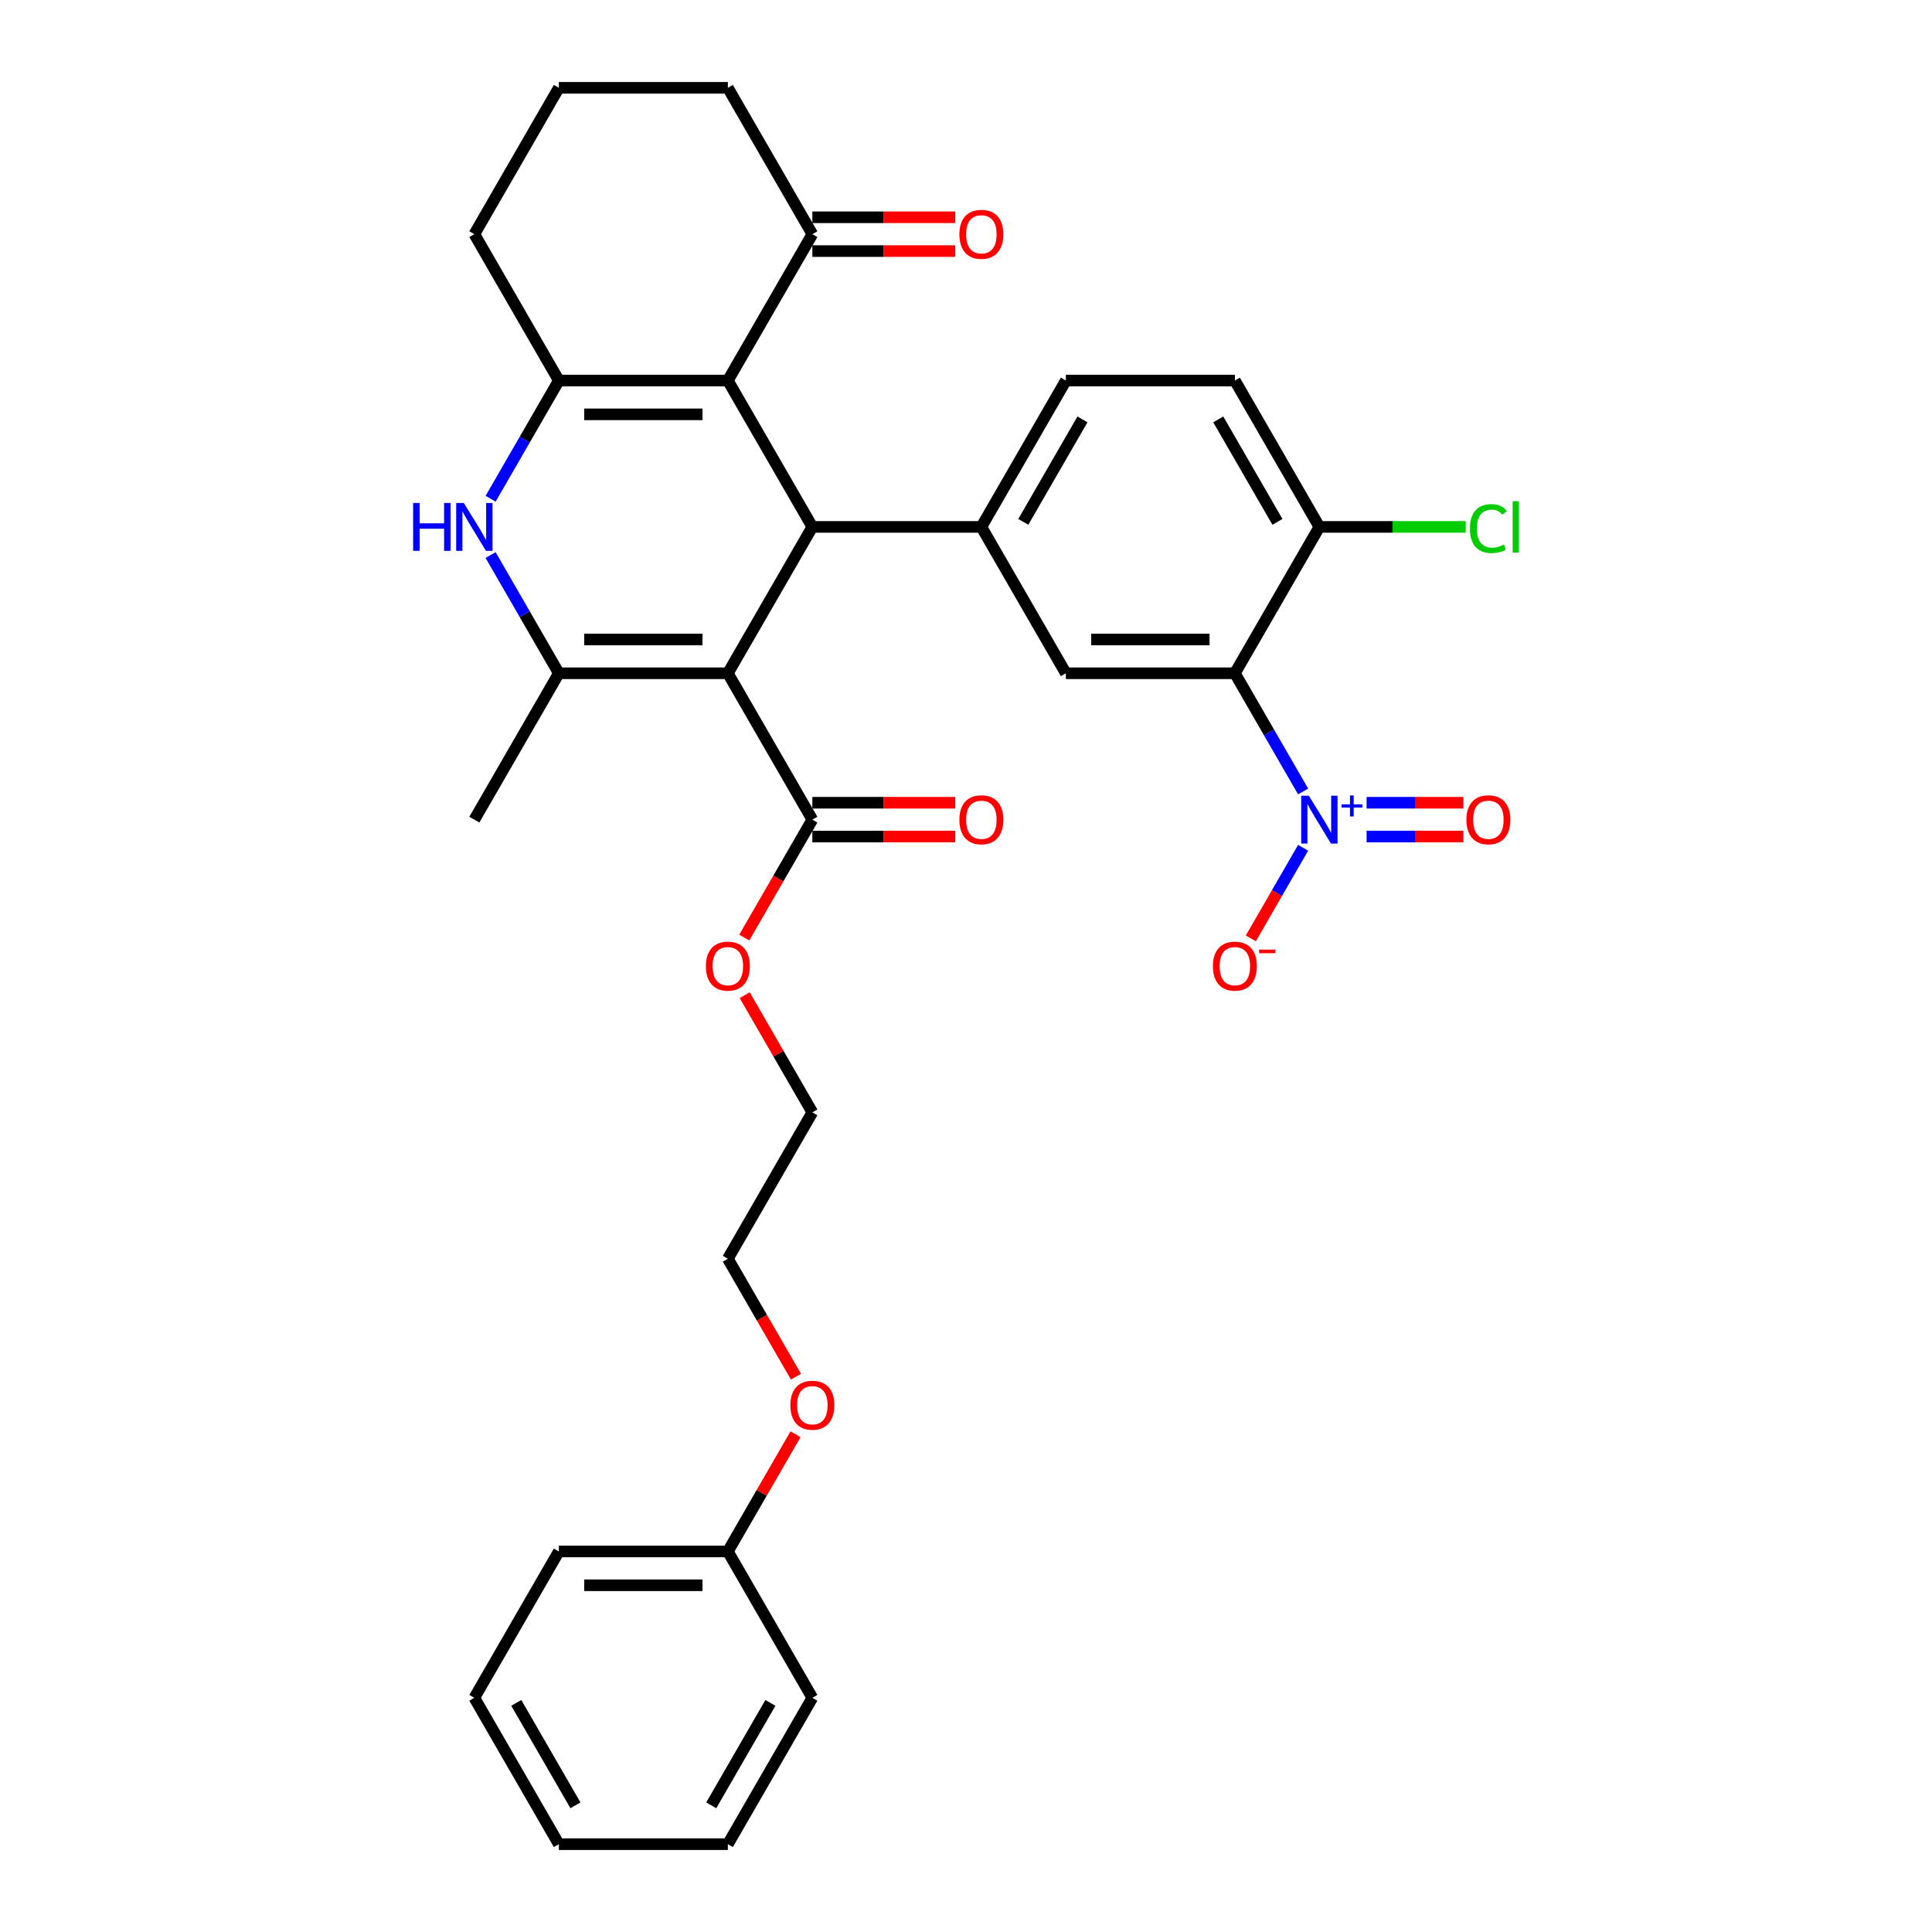<?xml version='1.0' encoding='iso-8859-1'?>
<svg version='1.1' baseProfile='full'
              xmlns='http://www.w3.org/2000/svg'
                      xmlns:rdkit='http://www.rdkit.org/xml'
                      xmlns:xlink='http://www.w3.org/1999/xlink'
                  xml:space='preserve'
width='1000px' height='1000px' viewBox='0 0 1000 1000'>
<!-- END OF HEADER -->
<rect style='opacity:1.0;fill:#FFFFFF;stroke:none' width='1000' height='1000' x='0' y='0'> </rect>
<path class='bond-0' d='M 376.736,348.485 L 420.474,272.727' style='fill:none;fill-rule:evenodd;stroke:#000000;stroke-width:6px;stroke-linecap:butt;stroke-linejoin:miter;stroke-opacity:1' />
<path class='bond-2' d='M 376.736,348.485 L 289.258,348.485' style='fill:none;fill-rule:evenodd;stroke:#000000;stroke-width:6px;stroke-linecap:butt;stroke-linejoin:miter;stroke-opacity:1' />
<path class='bond-2' d='M 363.614,330.989 L 302.38,330.989' style='fill:none;fill-rule:evenodd;stroke:#000000;stroke-width:6px;stroke-linecap:butt;stroke-linejoin:miter;stroke-opacity:1' />
<path class='bond-9' d='M 376.736,348.485 L 420.474,424.242' style='fill:none;fill-rule:evenodd;stroke:#000000;stroke-width:6px;stroke-linecap:butt;stroke-linejoin:miter;stroke-opacity:1' />
<path class='bond-1' d='M 420.474,272.727 L 376.736,196.97' style='fill:none;fill-rule:evenodd;stroke:#000000;stroke-width:6px;stroke-linecap:butt;stroke-linejoin:miter;stroke-opacity:1' />
<path class='bond-7' d='M 420.474,272.727 L 507.952,272.727' style='fill:none;fill-rule:evenodd;stroke:#000000;stroke-width:6px;stroke-linecap:butt;stroke-linejoin:miter;stroke-opacity:1' />
<path class='bond-10' d='M 376.736,196.97 L 420.474,121.212' style='fill:none;fill-rule:evenodd;stroke:#000000;stroke-width:6px;stroke-linecap:butt;stroke-linejoin:miter;stroke-opacity:1' />
<path class='bond-33' d='M 376.736,196.97 L 289.258,196.97' style='fill:none;fill-rule:evenodd;stroke:#000000;stroke-width:6px;stroke-linecap:butt;stroke-linejoin:miter;stroke-opacity:1' />
<path class='bond-33' d='M 363.614,214.465 L 302.38,214.465' style='fill:none;fill-rule:evenodd;stroke:#000000;stroke-width:6px;stroke-linecap:butt;stroke-linejoin:miter;stroke-opacity:1' />
<path class='bond-6' d='M 289.258,348.485 L 271.596,317.893' style='fill:none;fill-rule:evenodd;stroke:#000000;stroke-width:6px;stroke-linecap:butt;stroke-linejoin:miter;stroke-opacity:1' />
<path class='bond-6' d='M 271.596,317.893 L 253.934,287.301' style='fill:none;fill-rule:evenodd;stroke:#0000FF;stroke-width:6px;stroke-linecap:butt;stroke-linejoin:miter;stroke-opacity:1' />
<path class='bond-21' d='M 289.258,348.485 L 245.52,424.242' style='fill:none;fill-rule:evenodd;stroke:#000000;stroke-width:6px;stroke-linecap:butt;stroke-linejoin:miter;stroke-opacity:1' />
<path class='bond-3' d='M 289.258,196.97 L 271.596,227.562' style='fill:none;fill-rule:evenodd;stroke:#000000;stroke-width:6px;stroke-linecap:butt;stroke-linejoin:miter;stroke-opacity:1' />
<path class='bond-3' d='M 271.596,227.562 L 253.934,258.154' style='fill:none;fill-rule:evenodd;stroke:#0000FF;stroke-width:6px;stroke-linecap:butt;stroke-linejoin:miter;stroke-opacity:1' />
<path class='bond-18' d='M 289.258,196.97 L 245.52,121.212' style='fill:none;fill-rule:evenodd;stroke:#000000;stroke-width:6px;stroke-linecap:butt;stroke-linejoin:miter;stroke-opacity:1' />
<path class='bond-4' d='M 674.492,409.669 L 656.83,379.077' style='fill:none;fill-rule:evenodd;stroke:#0000FF;stroke-width:6px;stroke-linecap:butt;stroke-linejoin:miter;stroke-opacity:1' />
<path class='bond-4' d='M 656.83,379.077 L 639.168,348.485' style='fill:none;fill-rule:evenodd;stroke:#000000;stroke-width:6px;stroke-linecap:butt;stroke-linejoin:miter;stroke-opacity:1' />
<path class='bond-12' d='M 674.492,438.816 L 660.956,462.262' style='fill:none;fill-rule:evenodd;stroke:#0000FF;stroke-width:6px;stroke-linecap:butt;stroke-linejoin:miter;stroke-opacity:1' />
<path class='bond-12' d='M 660.956,462.262 L 647.42,485.707' style='fill:none;fill-rule:evenodd;stroke:#FF0000;stroke-width:6px;stroke-linecap:butt;stroke-linejoin:miter;stroke-opacity:1' />
<path class='bond-13' d='M 707.352,432.99 L 732.394,432.99' style='fill:none;fill-rule:evenodd;stroke:#0000FF;stroke-width:6px;stroke-linecap:butt;stroke-linejoin:miter;stroke-opacity:1' />
<path class='bond-13' d='M 732.394,432.99 L 757.436,432.99' style='fill:none;fill-rule:evenodd;stroke:#FF0000;stroke-width:6px;stroke-linecap:butt;stroke-linejoin:miter;stroke-opacity:1' />
<path class='bond-13' d='M 707.352,415.495 L 732.394,415.495' style='fill:none;fill-rule:evenodd;stroke:#0000FF;stroke-width:6px;stroke-linecap:butt;stroke-linejoin:miter;stroke-opacity:1' />
<path class='bond-13' d='M 732.394,415.495 L 757.436,415.495' style='fill:none;fill-rule:evenodd;stroke:#FF0000;stroke-width:6px;stroke-linecap:butt;stroke-linejoin:miter;stroke-opacity:1' />
<path class='bond-5' d='M 639.168,348.485 L 551.69,348.485' style='fill:none;fill-rule:evenodd;stroke:#000000;stroke-width:6px;stroke-linecap:butt;stroke-linejoin:miter;stroke-opacity:1' />
<path class='bond-5' d='M 626.046,330.989 L 564.812,330.989' style='fill:none;fill-rule:evenodd;stroke:#000000;stroke-width:6px;stroke-linecap:butt;stroke-linejoin:miter;stroke-opacity:1' />
<path class='bond-35' d='M 639.168,348.485 L 682.906,272.727' style='fill:none;fill-rule:evenodd;stroke:#000000;stroke-width:6px;stroke-linecap:butt;stroke-linejoin:miter;stroke-opacity:1' />
<path class='bond-8' d='M 507.952,272.727 L 551.69,348.485' style='fill:none;fill-rule:evenodd;stroke:#000000;stroke-width:6px;stroke-linecap:butt;stroke-linejoin:miter;stroke-opacity:1' />
<path class='bond-14' d='M 507.952,272.727 L 551.69,196.97' style='fill:none;fill-rule:evenodd;stroke:#000000;stroke-width:6px;stroke-linecap:butt;stroke-linejoin:miter;stroke-opacity:1' />
<path class='bond-14' d='M 529.664,270.111 L 560.281,217.081' style='fill:none;fill-rule:evenodd;stroke:#000000;stroke-width:6px;stroke-linecap:butt;stroke-linejoin:miter;stroke-opacity:1' />
<path class='bond-15' d='M 420.474,432.99 L 457.434,432.99' style='fill:none;fill-rule:evenodd;stroke:#000000;stroke-width:6px;stroke-linecap:butt;stroke-linejoin:miter;stroke-opacity:1' />
<path class='bond-15' d='M 457.434,432.99 L 494.393,432.99' style='fill:none;fill-rule:evenodd;stroke:#FF0000;stroke-width:6px;stroke-linecap:butt;stroke-linejoin:miter;stroke-opacity:1' />
<path class='bond-15' d='M 420.474,415.495 L 457.434,415.495' style='fill:none;fill-rule:evenodd;stroke:#000000;stroke-width:6px;stroke-linecap:butt;stroke-linejoin:miter;stroke-opacity:1' />
<path class='bond-15' d='M 457.434,415.495 L 494.393,415.495' style='fill:none;fill-rule:evenodd;stroke:#FF0000;stroke-width:6px;stroke-linecap:butt;stroke-linejoin:miter;stroke-opacity:1' />
<path class='bond-19' d='M 420.474,424.242 L 402.853,454.764' style='fill:none;fill-rule:evenodd;stroke:#000000;stroke-width:6px;stroke-linecap:butt;stroke-linejoin:miter;stroke-opacity:1' />
<path class='bond-19' d='M 402.853,454.764 L 385.231,485.286' style='fill:none;fill-rule:evenodd;stroke:#FF0000;stroke-width:6px;stroke-linecap:butt;stroke-linejoin:miter;stroke-opacity:1' />
<path class='bond-16' d='M 420.474,129.96 L 457.434,129.96' style='fill:none;fill-rule:evenodd;stroke:#000000;stroke-width:6px;stroke-linecap:butt;stroke-linejoin:miter;stroke-opacity:1' />
<path class='bond-16' d='M 457.434,129.96 L 494.393,129.96' style='fill:none;fill-rule:evenodd;stroke:#FF0000;stroke-width:6px;stroke-linecap:butt;stroke-linejoin:miter;stroke-opacity:1' />
<path class='bond-16' d='M 420.474,112.464 L 457.434,112.464' style='fill:none;fill-rule:evenodd;stroke:#000000;stroke-width:6px;stroke-linecap:butt;stroke-linejoin:miter;stroke-opacity:1' />
<path class='bond-16' d='M 457.434,112.464 L 494.393,112.464' style='fill:none;fill-rule:evenodd;stroke:#FF0000;stroke-width:6px;stroke-linecap:butt;stroke-linejoin:miter;stroke-opacity:1' />
<path class='bond-24' d='M 420.474,121.212 L 376.736,45.455' style='fill:none;fill-rule:evenodd;stroke:#000000;stroke-width:6px;stroke-linecap:butt;stroke-linejoin:miter;stroke-opacity:1' />
<path class='bond-11' d='M 682.906,272.727 L 639.168,196.97' style='fill:none;fill-rule:evenodd;stroke:#000000;stroke-width:6px;stroke-linecap:butt;stroke-linejoin:miter;stroke-opacity:1' />
<path class='bond-11' d='M 661.194,270.111 L 630.577,217.081' style='fill:none;fill-rule:evenodd;stroke:#000000;stroke-width:6px;stroke-linecap:butt;stroke-linejoin:miter;stroke-opacity:1' />
<path class='bond-20' d='M 682.906,272.727 L 720.775,272.727' style='fill:none;fill-rule:evenodd;stroke:#000000;stroke-width:6px;stroke-linecap:butt;stroke-linejoin:miter;stroke-opacity:1' />
<path class='bond-20' d='M 720.775,272.727 L 758.644,272.727' style='fill:none;fill-rule:evenodd;stroke:#00CC00;stroke-width:6px;stroke-linecap:butt;stroke-linejoin:miter;stroke-opacity:1' />
<path class='bond-17' d='M 551.69,196.97 L 639.168,196.97' style='fill:none;fill-rule:evenodd;stroke:#000000;stroke-width:6px;stroke-linecap:butt;stroke-linejoin:miter;stroke-opacity:1' />
<path class='bond-25' d='M 245.52,121.212 L 289.258,45.455' style='fill:none;fill-rule:evenodd;stroke:#000000;stroke-width:6px;stroke-linecap:butt;stroke-linejoin:miter;stroke-opacity:1' />
<path class='bond-26' d='M 385.453,515.099 L 402.964,545.428' style='fill:none;fill-rule:evenodd;stroke:#FF0000;stroke-width:6px;stroke-linecap:butt;stroke-linejoin:miter;stroke-opacity:1' />
<path class='bond-26' d='M 402.964,545.428 L 420.474,575.758' style='fill:none;fill-rule:evenodd;stroke:#000000;stroke-width:6px;stroke-linecap:butt;stroke-linejoin:miter;stroke-opacity:1' />
<path class='bond-22' d='M 376.736,803.03 L 394.246,772.701' style='fill:none;fill-rule:evenodd;stroke:#000000;stroke-width:6px;stroke-linecap:butt;stroke-linejoin:miter;stroke-opacity:1' />
<path class='bond-22' d='M 394.246,772.701 L 411.757,742.371' style='fill:none;fill-rule:evenodd;stroke:#FF0000;stroke-width:6px;stroke-linecap:butt;stroke-linejoin:miter;stroke-opacity:1' />
<path class='bond-28' d='M 376.736,803.03 L 289.258,803.03' style='fill:none;fill-rule:evenodd;stroke:#000000;stroke-width:6px;stroke-linecap:butt;stroke-linejoin:miter;stroke-opacity:1' />
<path class='bond-28' d='M 363.614,820.526 L 302.38,820.526' style='fill:none;fill-rule:evenodd;stroke:#000000;stroke-width:6px;stroke-linecap:butt;stroke-linejoin:miter;stroke-opacity:1' />
<path class='bond-29' d='M 376.736,803.03 L 420.474,878.788' style='fill:none;fill-rule:evenodd;stroke:#000000;stroke-width:6px;stroke-linecap:butt;stroke-linejoin:miter;stroke-opacity:1' />
<path class='bond-23' d='M 411.979,712.559 L 394.358,682.037' style='fill:none;fill-rule:evenodd;stroke:#FF0000;stroke-width:6px;stroke-linecap:butt;stroke-linejoin:miter;stroke-opacity:1' />
<path class='bond-23' d='M 394.358,682.037 L 376.736,651.515' style='fill:none;fill-rule:evenodd;stroke:#000000;stroke-width:6px;stroke-linecap:butt;stroke-linejoin:miter;stroke-opacity:1' />
<path class='bond-34' d='M 376.736,45.455 L 289.258,45.455' style='fill:none;fill-rule:evenodd;stroke:#000000;stroke-width:6px;stroke-linecap:butt;stroke-linejoin:miter;stroke-opacity:1' />
<path class='bond-27' d='M 420.474,575.758 L 376.736,651.515' style='fill:none;fill-rule:evenodd;stroke:#000000;stroke-width:6px;stroke-linecap:butt;stroke-linejoin:miter;stroke-opacity:1' />
<path class='bond-31' d='M 289.258,803.03 L 245.52,878.788' style='fill:none;fill-rule:evenodd;stroke:#000000;stroke-width:6px;stroke-linecap:butt;stroke-linejoin:miter;stroke-opacity:1' />
<path class='bond-30' d='M 420.474,878.788 L 376.736,954.545' style='fill:none;fill-rule:evenodd;stroke:#000000;stroke-width:6px;stroke-linecap:butt;stroke-linejoin:miter;stroke-opacity:1' />
<path class='bond-30' d='M 398.762,881.404 L 368.145,934.434' style='fill:none;fill-rule:evenodd;stroke:#000000;stroke-width:6px;stroke-linecap:butt;stroke-linejoin:miter;stroke-opacity:1' />
<path class='bond-32' d='M 376.736,954.545 L 289.258,954.545' style='fill:none;fill-rule:evenodd;stroke:#000000;stroke-width:6px;stroke-linecap:butt;stroke-linejoin:miter;stroke-opacity:1' />
<path class='bond-36' d='M 245.52,878.788 L 289.258,954.545' style='fill:none;fill-rule:evenodd;stroke:#000000;stroke-width:6px;stroke-linecap:butt;stroke-linejoin:miter;stroke-opacity:1' />
<path class='bond-36' d='M 267.232,881.404 L 297.849,934.434' style='fill:none;fill-rule:evenodd;stroke:#000000;stroke-width:6px;stroke-linecap:butt;stroke-linejoin:miter;stroke-opacity:1' />
<path  class='atom-5' d='M 677.43 411.856
L 685.548 424.977
Q 686.353 426.272, 687.648 428.616
Q 688.942 430.961, 689.012 431.101
L 689.012 411.856
L 692.301 411.856
L 692.301 436.629
L 688.907 436.629
L 680.195 422.283
Q 679.18 420.603, 678.095 418.679
Q 677.045 416.754, 676.73 416.16
L 676.73 436.629
L 673.511 436.629
L 673.511 411.856
L 677.43 411.856
' fill='#0000FF'/>
<path  class='atom-5' d='M 694.38 416.321
L 698.745 416.321
L 698.745 411.725
L 700.685 411.725
L 700.685 416.321
L 705.165 416.321
L 705.165 417.984
L 700.685 417.984
L 700.685 422.603
L 698.745 422.603
L 698.745 417.984
L 694.38 417.984
L 694.38 416.321
' fill='#0000FF'/>
<path  class='atom-7' d='M 213.835 260.34
L 217.195 260.34
L 217.195 270.873
L 229.861 270.873
L 229.861 260.34
L 233.22 260.34
L 233.22 285.114
L 229.861 285.114
L 229.861 273.672
L 217.195 273.672
L 217.195 285.114
L 213.835 285.114
L 213.835 260.34
' fill='#0000FF'/>
<path  class='atom-7' d='M 240.044 260.34
L 248.162 273.462
Q 248.966 274.757, 250.261 277.101
Q 251.556 279.446, 251.626 279.585
L 251.626 260.34
L 254.915 260.34
L 254.915 285.114
L 251.521 285.114
L 242.808 270.768
Q 241.793 269.088, 240.708 267.164
Q 239.659 265.239, 239.344 264.644
L 239.344 285.114
L 236.125 285.114
L 236.125 260.34
L 240.044 260.34
' fill='#0000FF'/>
<path  class='atom-13' d='M 627.796 500.07
Q 627.796 494.122, 630.735 490.797
Q 633.674 487.473, 639.168 487.473
Q 644.661 487.473, 647.6 490.797
Q 650.54 494.122, 650.54 500.07
Q 650.54 506.088, 647.565 509.518
Q 644.591 512.912, 639.168 512.912
Q 633.709 512.912, 630.735 509.518
Q 627.796 506.123, 627.796 500.07
M 639.168 510.112
Q 642.947 510.112, 644.976 507.593
Q 647.041 505.039, 647.041 500.07
Q 647.041 495.206, 644.976 492.757
Q 642.947 490.273, 639.168 490.273
Q 635.389 490.273, 633.324 492.722
Q 631.295 495.171, 631.295 500.07
Q 631.295 505.074, 633.324 507.593
Q 635.389 510.112, 639.168 510.112
' fill='#FF0000'/>
<path  class='atom-13' d='M 651.694 491.517
L 660.17 491.517
L 660.17 493.364
L 651.694 493.364
L 651.694 491.517
' fill='#FF0000'/>
<path  class='atom-14' d='M 759.012 424.312
Q 759.012 418.364, 761.951 415.04
Q 764.89 411.716, 770.384 411.716
Q 775.877 411.716, 778.816 415.04
Q 781.756 418.364, 781.756 424.312
Q 781.756 430.331, 778.781 433.76
Q 775.807 437.154, 770.384 437.154
Q 764.925 437.154, 761.951 433.76
Q 759.012 430.366, 759.012 424.312
M 770.384 434.355
Q 774.163 434.355, 776.192 431.835
Q 778.257 429.281, 778.257 424.312
Q 778.257 419.449, 776.192 416.999
Q 774.163 414.515, 770.384 414.515
Q 766.605 414.515, 764.54 416.964
Q 762.511 419.414, 762.511 424.312
Q 762.511 429.316, 764.54 431.835
Q 766.605 434.355, 770.384 434.355
' fill='#FF0000'/>
<path  class='atom-16' d='M 496.58 424.312
Q 496.58 418.364, 499.519 415.04
Q 502.458 411.716, 507.952 411.716
Q 513.445 411.716, 516.385 415.04
Q 519.324 418.364, 519.324 424.312
Q 519.324 430.331, 516.35 433.76
Q 513.375 437.154, 507.952 437.154
Q 502.493 437.154, 499.519 433.76
Q 496.58 430.366, 496.58 424.312
M 507.952 434.355
Q 511.731 434.355, 513.76 431.835
Q 515.825 429.281, 515.825 424.312
Q 515.825 419.449, 513.76 416.999
Q 511.731 414.515, 507.952 414.515
Q 504.173 414.515, 502.108 416.964
Q 500.079 419.414, 500.079 424.312
Q 500.079 429.316, 502.108 431.835
Q 504.173 434.355, 507.952 434.355
' fill='#FF0000'/>
<path  class='atom-17' d='M 496.58 121.282
Q 496.58 115.334, 499.519 112.01
Q 502.458 108.685, 507.952 108.685
Q 513.445 108.685, 516.385 112.01
Q 519.324 115.334, 519.324 121.282
Q 519.324 127.301, 516.35 130.73
Q 513.375 134.124, 507.952 134.124
Q 502.493 134.124, 499.519 130.73
Q 496.58 127.336, 496.58 121.282
M 507.952 131.324
Q 511.731 131.324, 513.76 128.805
Q 515.825 126.251, 515.825 121.282
Q 515.825 116.418, 513.76 113.969
Q 511.731 111.485, 507.952 111.485
Q 504.173 111.485, 502.108 113.934
Q 500.079 116.383, 500.079 121.282
Q 500.079 126.286, 502.108 128.805
Q 504.173 131.324, 507.952 131.324
' fill='#FF0000'/>
<path  class='atom-20' d='M 365.364 500.07
Q 365.364 494.122, 368.303 490.797
Q 371.242 487.473, 376.736 487.473
Q 382.229 487.473, 385.169 490.797
Q 388.108 494.122, 388.108 500.07
Q 388.108 506.088, 385.134 509.518
Q 382.159 512.912, 376.736 512.912
Q 371.277 512.912, 368.303 509.518
Q 365.364 506.123, 365.364 500.07
M 376.736 510.112
Q 380.515 510.112, 382.544 507.593
Q 384.609 505.039, 384.609 500.07
Q 384.609 495.206, 382.544 492.757
Q 380.515 490.273, 376.736 490.273
Q 372.957 490.273, 370.892 492.722
Q 368.863 495.171, 368.863 500.07
Q 368.863 505.074, 370.892 507.593
Q 372.957 510.112, 376.736 510.112
' fill='#FF0000'/>
<path  class='atom-21' d='M 760.831 273.585
Q 760.831 267.426, 763.7 264.207
Q 766.605 260.953, 772.098 260.953
Q 777.207 260.953, 779.936 264.557
L 777.627 266.446
Q 775.632 263.822, 772.098 263.822
Q 768.354 263.822, 766.36 266.341
Q 764.4 268.826, 764.4 273.585
Q 764.4 278.483, 766.43 281.003
Q 768.494 283.522, 772.483 283.522
Q 775.212 283.522, 778.397 281.877
L 779.376 284.502
Q 778.082 285.342, 776.122 285.831
Q 774.163 286.321, 771.993 286.321
Q 766.605 286.321, 763.7 283.032
Q 760.831 279.743, 760.831 273.585
' fill='#00CC00'/>
<path  class='atom-21' d='M 782.945 259.448
L 786.165 259.448
L 786.165 286.006
L 782.945 286.006
L 782.945 259.448
' fill='#00CC00'/>
<path  class='atom-24' d='M 409.102 727.343
Q 409.102 721.394, 412.042 718.07
Q 414.981 714.746, 420.474 714.746
Q 425.968 714.746, 428.907 718.07
Q 431.846 721.394, 431.846 727.343
Q 431.846 733.361, 428.872 736.79
Q 425.898 740.184, 420.474 740.184
Q 415.016 740.184, 412.042 736.79
Q 409.102 733.396, 409.102 727.343
M 420.474 737.385
Q 424.253 737.385, 426.283 734.866
Q 428.347 732.311, 428.347 727.343
Q 428.347 722.479, 426.283 720.03
Q 424.253 717.545, 420.474 717.545
Q 416.695 717.545, 414.631 719.995
Q 412.601 722.444, 412.601 727.343
Q 412.601 732.346, 414.631 734.866
Q 416.695 737.385, 420.474 737.385
' fill='#FF0000'/>
</svg>
